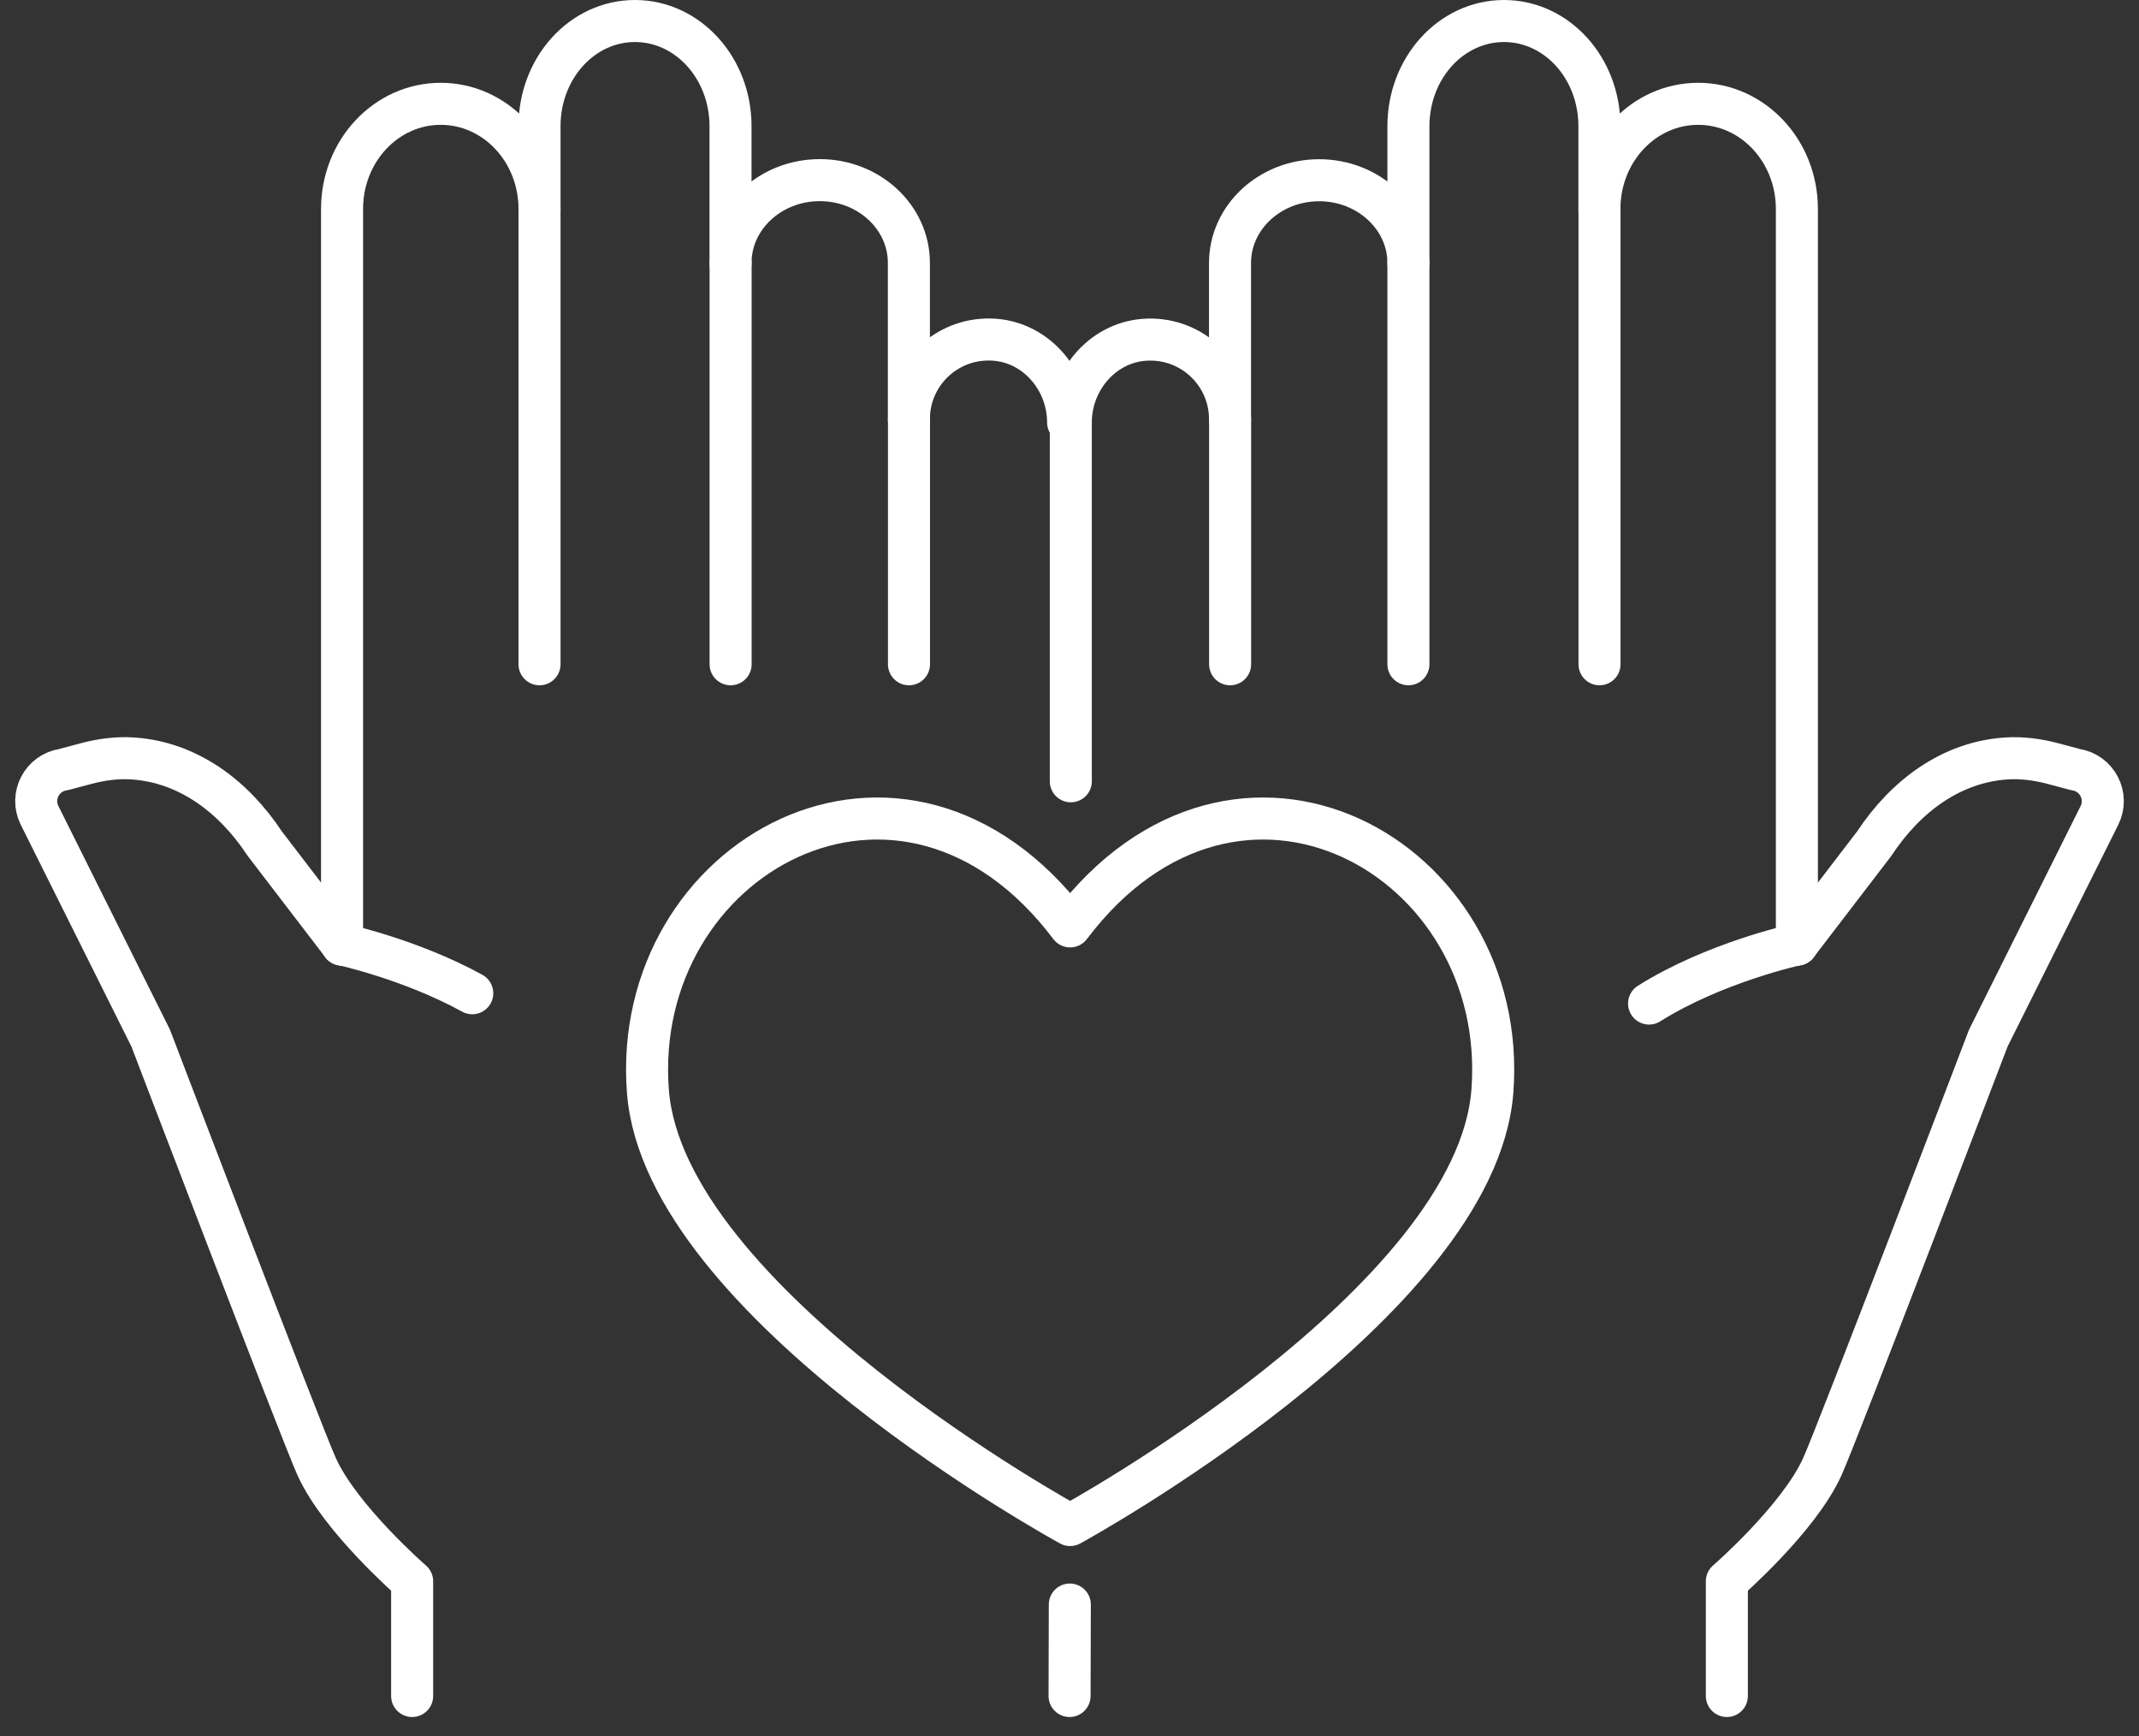 <svg width="69" height="56" viewBox="0 0 69 56" fill="none" xmlns="http://www.w3.org/2000/svg"><rect x="0" y="0" width="69" height="56" fill="#333333" stroke="none"/><g clip-path="url(#clip0_491_3206)"><path d="M34.542 25.203C34.542 24.27 34.542 23.671 34.542 23.516V13.629C34.542 12.219 35.624 10.993 37.029 10.955C38.485 10.912 39.678 12.078 39.678 13.521V8.485C39.678 7.01 40.966 5.814 42.553 5.814C44.139 5.814 45.433 7.01 45.433 8.485V4.07C45.433 2.196 46.81 0.678 48.516 0.678C50.222 0.678 51.594 2.196 51.594 4.07V6.741C51.594 4.867 53.02 3.349 54.78 3.349C56.54 3.349 57.964 4.867 57.964 6.741V30.472" stroke="white" stroke-width="1.356" stroke-linecap="round" stroke-linejoin="round"/><path d="M34.502 54.71C34.502 54.187 34.507 53.151 34.51 51.76" stroke="white" stroke-width="1.356" stroke-linecap="round" stroke-linejoin="round"/><path d="M51.597 6.738V21.428" stroke="white" stroke-width="1.356" stroke-linecap="round" stroke-linejoin="round"/><path d="M45.433 21.428V8.482" stroke="white" stroke-width="1.356" stroke-linecap="round" stroke-linejoin="round"/><path d="M39.681 21.428V13.518" stroke="white" stroke-width="1.356" stroke-linecap="round" stroke-linejoin="round"/><path d="M57.964 30.467C57.964 30.467 55.306 31.044 53.196 32.373" stroke="white" stroke-width="1.356" stroke-linecap="round" stroke-linejoin="round"/><path d="M55.705 54.71V51.011C55.705 51.011 58.029 48.991 58.785 47.312C59.287 46.2 64.138 33.49 64.138 33.49L67.724 26.304C68.035 25.678 67.647 24.929 66.953 24.826L66.24 24.636C65.736 24.501 65.215 24.43 64.697 24.468C62.956 24.59 61.484 25.661 60.461 27.212L57.967 30.469" stroke="white" stroke-width="1.356" stroke-linecap="round" stroke-linejoin="round"/><path d="M34.455 13.627C34.455 12.216 33.373 10.991 31.969 10.953C30.512 10.909 29.319 12.075 29.319 13.518V8.482C29.319 7.007 28.031 5.811 26.445 5.811C24.858 5.811 23.565 7.007 23.565 8.482V4.07C23.565 2.196 22.187 0.678 20.482 0.678C18.776 0.678 17.404 2.196 17.404 4.07V6.741C17.404 4.867 15.977 3.349 14.217 3.349C12.457 3.349 11.034 4.867 11.034 6.741V30.472" stroke="white" stroke-width="1.356" stroke-linecap="round" stroke-linejoin="round"/><path d="M17.404 6.738V21.428" stroke="white" stroke-width="1.356" stroke-linecap="round" stroke-linejoin="round"/><path d="M23.568 21.428V8.482" stroke="white" stroke-width="1.356" stroke-linecap="round" stroke-linejoin="round"/><path d="M29.322 21.428V13.518" stroke="white" stroke-width="1.356" stroke-linecap="round" stroke-linejoin="round"/><path d="M11.036 30.467C11.036 30.467 13.246 30.947 15.234 32.04" stroke="white" stroke-width="1.356" stroke-linecap="round" stroke-linejoin="round"/><path d="M13.295 54.71V51.011C13.295 51.011 10.971 48.991 10.215 47.312C9.713 46.2 4.862 33.49 4.862 33.49L1.277 26.304C0.965 25.678 1.353 24.929 2.047 24.826L2.76 24.636C3.264 24.501 3.785 24.43 4.303 24.468C6.044 24.59 7.516 25.661 8.539 27.212L11.034 30.469" stroke="white" stroke-width="1.356" stroke-linecap="round" stroke-linejoin="round"/><path d="M34.52 29.884C39.917 22.738 48.709 27.641 48.142 35.191C47.627 42.049 34.52 49.195 34.52 49.195C34.52 49.195 21.412 42.049 20.899 35.191C20.332 27.641 29.124 22.738 34.52 29.884Z" stroke="white" stroke-width="1.356" stroke-linecap="round" stroke-linejoin="round"/></g><defs><clipPath id="clip0_491_3206"><rect width="68.02" height="55.388" fill="white" transform="translate(0.49)"/></clipPath></defs></svg>